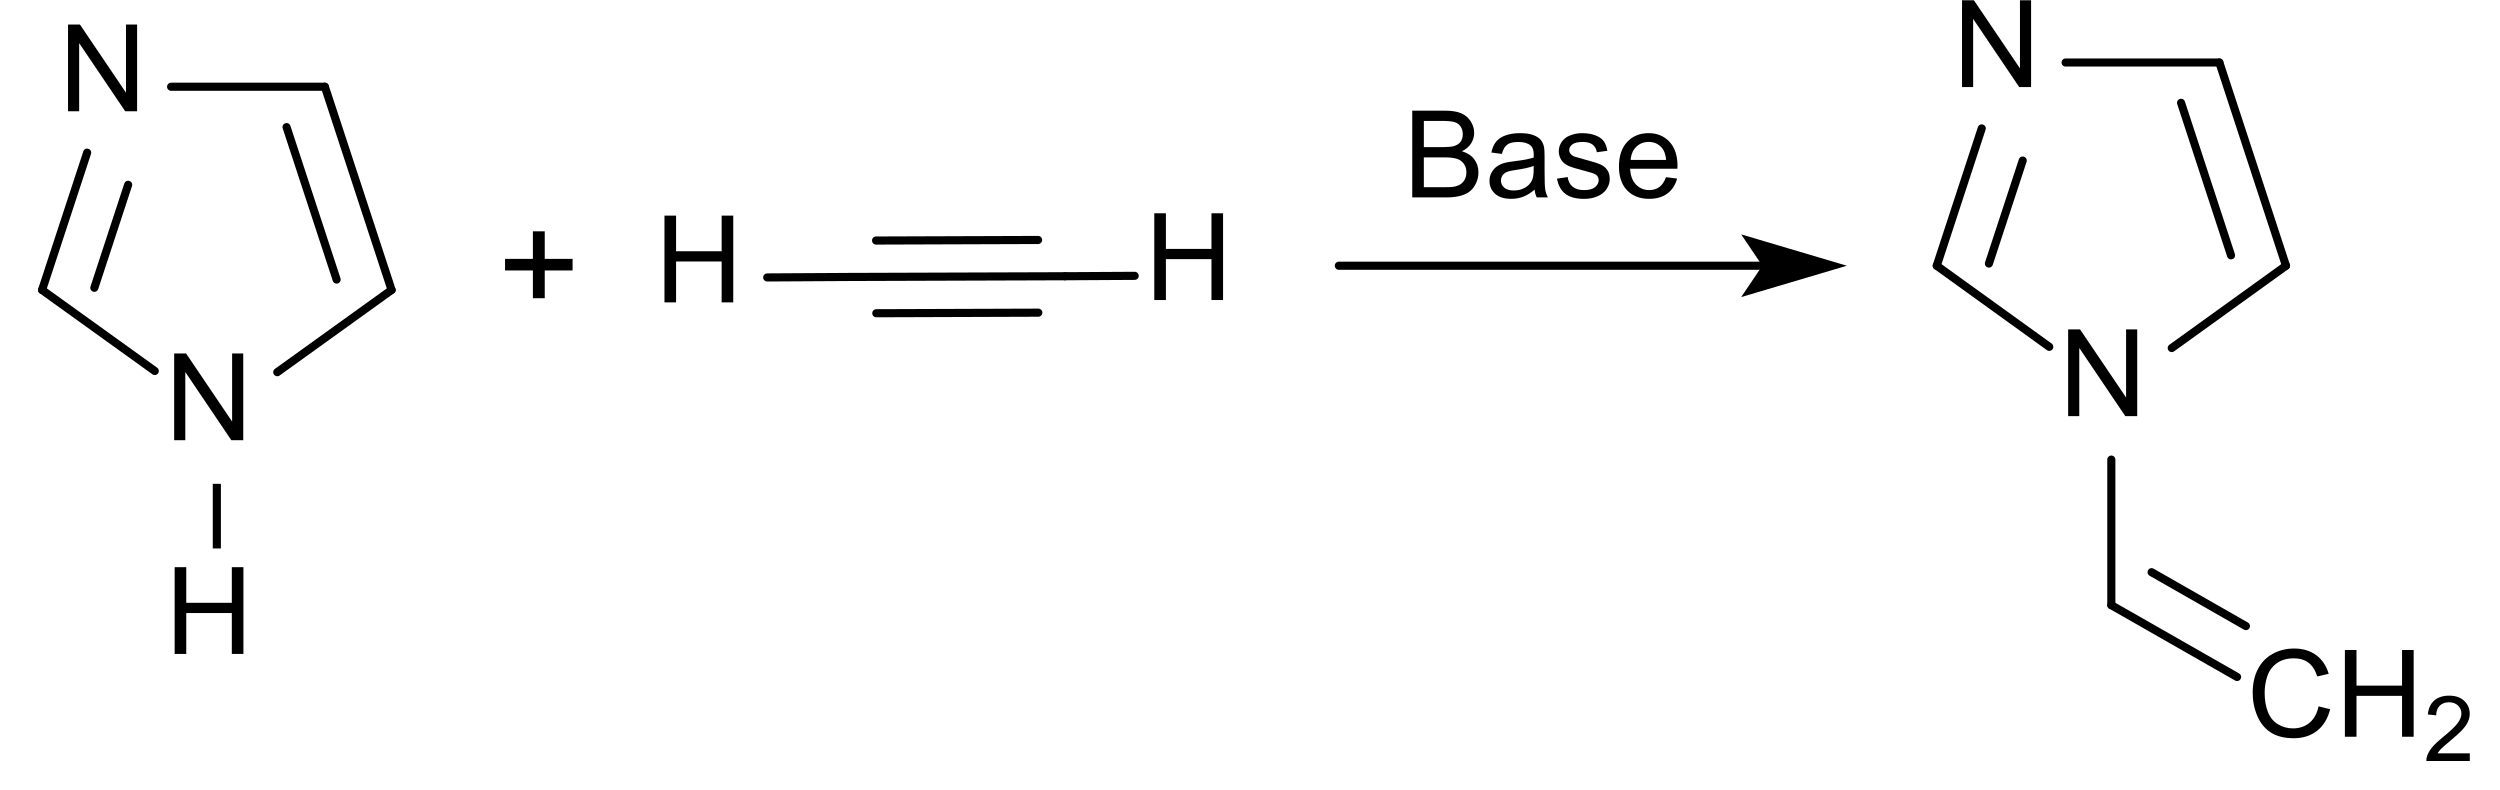 <?xml version="1.0" encoding="UTF-8" standalone="no"?>
<!-- Created with Inkscape (http://www.inkscape.org/) -->

<svg
   xmlns:dc="http://purl.org/dc/elements/1.1/"
   xmlns:cc="http://creativecommons.org/ns#"
   xmlns:rdf="http://www.w3.org/1999/02/22-rdf-syntax-ns#"
   xmlns:svg="http://www.w3.org/2000/svg"
   xmlns="http://www.w3.org/2000/svg"
   xmlns:sodipodi="http://sodipodi.sourceforge.net/DTD/sodipodi-0.dtd"
   xmlns:inkscape="http://www.inkscape.org/namespaces/inkscape"
   width="279.472"
   height="88.304"
   id="svg3165"
   version="1.1"
   inkscape:version="0.48.5 r10040"
   sodipodi:docname="Neues Dokument 2">
  <defs
     id="defs3167" />
  <sodipodi:namedview
     id="base"
     pagecolor="#ffffff"
     bordercolor="#666666"
     borderopacity="1.0"
     inkscape:pageopacity="0.0"
     inkscape:pageshadow="2"
     inkscape:zoom="1.0824912"
     inkscape:cx="216.0999"
     inkscape:cy="-94.137199"
     inkscape:document-units="px"
     inkscape:current-layer="layer1"
     showgrid="false"
     fit-margin-top="0"
     fit-margin-left="0"
     fit-margin-right="0"
     fit-margin-bottom="0"
     inkscape:window-width="1024"
     inkscape:window-height="716"
     inkscape:window-x="-8"
     inkscape:window-y="-8"
     inkscape:window-maximized="1" />
  <g
     inkscape:label="Ebene 1"
     inkscape:groupmode="layer"
     id="layer1"
     transform="translate(-214.54,-128.21)">
    <path
       style="font-size:15px;stroke:#000000;stroke-width:0.908;stroke-linecap:round;font-family:Helvetica"
       d="m 219.244,160.625 12.597,9.057"
       id="line3293"
       inkscape:connector-curvature="0" />
    <path
       style="font-size:15px;stroke:#000000;stroke-width:0.908;stroke-linecap:round;font-family:Helvetica"
       d="m 224.283,145.274 -5.039,15.351"
       id="line3297"
       inkscape:connector-curvature="0" />
    <path
       style="font-size:15px;stroke:#000000;stroke-width:0.908;stroke-linecap:round;font-family:Helvetica"
       d="m 228.866,148.868 -3.779,11.513"
       id="line3299"
       inkscape:connector-curvature="0" />
    <path
       style="font-size:15px;stroke:#000000;stroke-width:0.908;stroke-linecap:round;font-family:Helvetica"
       d="m 245.535,169.817 12.78,-9.192"
       id="line3303"
       inkscape:connector-curvature="0" />
    <path
       style="font-size:15px;stroke:#000000;stroke-width:0.908;stroke-linecap:round;font-family:Helvetica"
       d="m 258.315,160.625 -7.458,-22.719"
       id="line3307"
       inkscape:connector-curvature="0" />
    <path
       style="font-size:15px;stroke:#000000;stroke-width:0.908;stroke-linecap:round;font-family:Helvetica"
       d="m 252.171,159.46 -5.596,-17.039"
       id="line3309"
       inkscape:connector-curvature="0" />
    <path
       style="font-size:15px;stroke:#000000;stroke-width:0.908;stroke-linecap:butt;font-family:Helvetica"
       d="m 238.78,182.297 0,7.224"
       id="line3313"
       inkscape:connector-curvature="0" />
    <path
       style="font-size:15px;stroke:#000000;stroke-width:0.908;stroke-linecap:round;font-family:Helvetica"
       d="m 250.857,137.906 -17.189,0"
       id="line3317"
       inkscape:connector-curvature="0" />
    <g
       style="font-size:14.069px;fill:#000000;stroke-linecap:round;font-family:helvetica"
       id="text3319"
       transform="matrix(0.973,0,0,0.963,9.964,4.777)">
      <path
         d="m 218.07,141.095 0,-10.071 1.367,0 5.29,7.907 0,-7.907 1.278,0 0,10.071 -1.367,0 -5.29,-7.914 0,7.914 z"
         style="font-size:14.069px;fill:#000000;stroke-linecap:round;font-family:helvetica"
         id="path3538"
         inkscape:connector-curvature="0" />
    </g>
    <g
       style="font-size:14.069px;fill:#000000;stroke-linecap:round;font-family:helvetica"
       id="text3321"
       transform="matrix(0.973,0,0,0.963,9.964,4.777)">
      <path
         d="m 230.264,179.278 0,-10.071 1.367,0 5.29,7.907 0,-7.907 1.278,0 0,10.071 -1.367,0 -5.29,-7.914 0,7.914 z"
         style="font-size:14.069px;fill:#000000;stroke-linecap:round;font-family:helvetica"
         id="path3541"
         inkscape:connector-curvature="0" />
    </g>
    <g
       style="font-size:14.069px;fill:#000000;stroke-linecap:round;font-family:helvetica"
       id="text3323"
       transform="matrix(0.973,0,0,0.963,9.964,4.777)">
      <path
         d="m 230.319,204.087 0,-10.071 1.333,0 0,4.136 5.235,0 0,-4.136 1.333,0 0,10.071 -1.333,0 0,-4.747 -5.235,0 0,4.747 z"
         style="font-size:14.069px;fill:#000000;stroke-linecap:round;font-family:helvetica"
         id="path3544"
         inkscape:connector-curvature="0" />
    </g>
    <g
       style="font-size:16.414px;fill:#000000;stroke-linecap:round;font-family:helvetica"
       id="text3325"
       transform="matrix(0.973,0,0,0.963,9.964,4.777)">
      <path
         d="m 271.477,162.794 0,-3.222 -3.198,0 0,-1.346 3.198,0 0,-3.198 1.362,0 0,3.198 3.198,0 0,1.346 -3.198,0 0,3.222 z"
         style="font-size:16.414px;fill:#000000;stroke-linecap:round;font-family:helvetica"
         id="path3547"
         inkscape:connector-curvature="0" />
    </g>
    <path
       style="font-size:15px;fill:none;stroke:#000000;stroke-width:0.908;stroke-linecap:round;font-family:Helvetica"
       d="m 364.206,157.916 47.889,0"
       id="polyline3327"
       inkscape:connector-curvature="0" />
    <path
       style="font-size:15px;fill:#000000;fill-rule:evenodd;stroke:#000000;stroke-width:0.908;stroke-linecap:round;font-family:Helvetica"
       d="m 410.269,160.625 9.129,-2.709 -9.129,-2.709 1.826,2.709 z"
       id="polygon3329"
       inkscape:connector-curvature="0" />
    <path
       style="font-size:15px;stroke:#000000;stroke-width:0.908;stroke-linecap:round;font-family:Helvetica"
       d="m 309.471,159.171 24.145,-0.081"
       id="line3333"
       inkscape:connector-curvature="0" />
    <path
       style="font-size:15px;stroke:#000000;stroke-width:0.908;stroke-linecap:round;font-family:Helvetica"
       d="m 312.475,155.099 18.111,-0.063"
       id="line3335"
       inkscape:connector-curvature="0" />
    <path
       style="font-size:15px;stroke:#000000;stroke-width:0.908;stroke-linecap:round;font-family:Helvetica"
       d="m 312.502,163.226 18.111,-0.063"
       id="line3337"
       inkscape:connector-curvature="0" />
    <path
       style="font-size:15px;stroke:#000000;stroke-width:0.908;stroke-linecap:round;font-family:Helvetica"
       d="m 309.471,159.171 -9.165,0.054"
       id="line3341"
       inkscape:connector-curvature="0" />
    <path
       style="font-size:15px;stroke:#000000;stroke-width:0.908;stroke-linecap:round;font-family:Helvetica"
       d="m 333.617,159.09 7.768,-0.045"
       id="line3345"
       inkscape:connector-curvature="0" />
    <g
       style="font-size:14.069px;fill:#000000;stroke-linecap:round;font-family:helvetica"
       id="text3347"
       transform="matrix(0.973,0,0,0.963,9.964,4.777)">
      <path
         d="m 286.595,163.277 0,-10.071 1.333,0 0,4.136 5.235,0 0,-4.136 1.333,0 0,10.071 -1.333,0 0,-4.747 -5.235,0 0,4.747 z"
         style="font-size:14.069px;fill:#000000;stroke-linecap:round;font-family:helvetica"
         id="path3557"
         inkscape:connector-curvature="0" />
    </g>
    <g
       style="font-size:14.069px;fill:#000000;stroke-linecap:round;font-family:helvetica"
       id="text3349"
       transform="matrix(0.973,0,0,0.963,9.964,4.777)">
      <path
         d="m 342.871,163.005 0,-10.071 1.333,0 0,4.136 5.235,0 0,-4.136 1.333,0 0,10.071 -1.333,0 0,-4.747 -5.235,0 0,4.747 z"
         style="font-size:14.069px;fill:#000000;stroke-linecap:round;font-family:helvetica"
         id="path3560"
         inkscape:connector-curvature="0" />
    </g>
    <path
       style="font-size:15px;stroke:#000000;stroke-width:0.908;stroke-linecap:round;font-family:Helvetica"
       d="m 436.076,142.565 -5.03,15.351"
       id="line3353"
       inkscape:connector-curvature="0" />
    <path
       style="font-size:15px;stroke:#000000;stroke-width:0.908;stroke-linecap:round;font-family:Helvetica"
       d="m 440.658,146.159 -3.779,11.513"
       id="line3355"
       inkscape:connector-curvature="0" />
    <path
       style="font-size:15px;stroke:#000000;stroke-width:0.908;stroke-linecap:round;font-family:Helvetica"
       d="m 450.563,179.588 0,16.272"
       id="line3359"
       inkscape:connector-curvature="0" />
    <path
       style="font-size:15px;stroke:#000000;stroke-width:0.908;stroke-linecap:round;font-family:Helvetica"
       d="m 450.563,195.86 14.058,8.028"
       id="line3363"
       inkscape:connector-curvature="0" />
    <path
       style="font-size:15px;stroke:#000000;stroke-width:0.908;stroke-linecap:round;font-family:Helvetica"
       d="m 455.063,192.175 10.544,6.023"
       id="line3365"
       inkscape:connector-curvature="0" />
    <path
       style="font-size:15px;stroke:#000000;stroke-width:0.908;stroke-linecap:round;font-family:Helvetica"
       d="M 431.046,157.916 443.625,166.982"
       id="line3369"
       inkscape:connector-curvature="0" />
    <path
       style="font-size:15px;stroke:#000000;stroke-width:0.908;stroke-linecap:round;font-family:Helvetica"
       d="m 470.089,157.916 -7.449,-22.719"
       id="line3373"
       inkscape:connector-curvature="0" />
    <path
       style="font-size:15px;stroke:#000000;stroke-width:0.908;stroke-linecap:round;font-family:Helvetica"
       d="m 463.945,156.751 -5.587,-17.048"
       id="line3375"
       inkscape:connector-curvature="0" />
    <path
       style="font-size:15px;stroke:#000000;stroke-width:0.908;stroke-linecap:round;font-family:Helvetica"
       d="m 462.64,135.197 -17.189,0"
       id="line3379"
       inkscape:connector-curvature="0" />
    <path
       style="font-size:15px;stroke:#000000;stroke-width:0.908;stroke-linecap:round;font-family:Helvetica"
       d="m 457.318,167.117 12.771,-9.201"
       id="line3383"
       inkscape:connector-curvature="0" />
    <g
       style="font-size:14.069px;fill:#000000;stroke-linecap:round;font-family:helvetica"
       id="text3385"
       transform="matrix(0.973,0,0,0.963,9.964,4.777)">
      <path
         d="m 476.636,210.169 1.333,0.337 c -0.279,1.095 -0.782,1.929 -1.508,2.504 -0.726,0.575 -1.613,0.862 -2.662,0.862 -1.085,0 -1.968,-0.221 -2.648,-0.663 -0.68,-0.442 -1.198,-1.082 -1.553,-1.92 -0.355,-0.838 -0.532,-1.738 -0.532,-2.7 0,-1.049 0.2,-1.964 0.601,-2.744 0.401,-0.781 0.971,-1.374 1.711,-1.779 0.74,-0.405 1.554,-0.608 2.442,-0.608 1.008,1e-5 1.855,0.256 2.542,0.769 0.687,0.513 1.166,1.234 1.436,2.164 l -1.312,0.309 c -0.234,-0.733 -0.572,-1.266 -1.017,-1.601 -0.444,-0.334 -1.003,-0.501 -1.676,-0.501 -0.774,1e-5 -1.421,0.185 -1.941,0.556 -0.52,0.371 -0.885,0.869 -1.096,1.494 -0.211,0.625 -0.316,1.27 -0.316,1.934 0,0.856 0.125,1.604 0.374,2.243 0.25,0.639 0.638,1.116 1.164,1.432 0.527,0.316 1.097,0.474 1.711,0.474 0.747,0 1.379,-0.215 1.896,-0.646 0.518,-0.43 0.868,-1.069 1.051,-1.917 z"
         style="font-size:14.069px;fill:#000000;stroke-linecap:round;font-family:helvetica"
         id="path3573"
         inkscape:connector-curvature="0" />
      <path
         d="m 479.659,213.7 0,-10.071 1.333,0 0,4.136 5.235,0 0,-4.136 1.333,0 0,10.071 -1.333,0 0,-4.747 -5.235,0 0,4.747 z"
         style="font-size:14.069px;fill:#000000;stroke-linecap:round;font-family:helvetica"
         id="path3575"
         inkscape:connector-curvature="0" />
      <path
         d="m 494.011,215.623 0,0.891 -4.993,0 c -0.007,-0.223 0.029,-0.438 0.108,-0.644 0.127,-0.34 0.331,-0.675 0.611,-1.005 0.28,-0.33 0.684,-0.711 1.213,-1.144 0.821,-0.673 1.376,-1.206 1.664,-1.6 0.289,-0.393 0.433,-0.765 0.433,-1.115 0,-0.368 -0.131,-0.678 -0.394,-0.93 -0.263,-0.252 -0.605,-0.379 -1.028,-0.379 -0.447,0 -0.804,0.134 -1.072,0.402 -0.268,0.268 -0.404,0.639 -0.407,1.113 l -0.953,-0.098 c 0.065,-0.711 0.311,-1.253 0.737,-1.626 0.426,-0.373 0.998,-0.559 1.716,-0.559 0.725,1e-5 1.298,0.201 1.721,0.603 0.422,0.402 0.634,0.9 0.634,1.494 -1e-5,0.302 -0.062,0.599 -0.185,0.891 -0.124,0.292 -0.329,0.599 -0.616,0.922 -0.287,0.323 -0.763,0.766 -1.43,1.329 -0.556,0.467 -0.914,0.784 -1.072,0.951 -0.158,0.167 -0.289,0.334 -0.392,0.502 z"
         style="font-size:10.552px;baseline-shift:sub"
         id="path3577"
         inkscape:connector-curvature="0" />
    </g>
    <g
       style="font-size:14.069px;fill:#000000;stroke-linecap:round;font-family:helvetica"
       id="text3389"
       transform="matrix(0.973,0,0,0.963,9.964,4.777)">
      <path
         d="m 447.864,176.483 0,-10.071 1.367,0 5.29,7.907 0,-7.907 1.278,0 0,10.071 -1.367,0 -5.29,-7.914 0,7.914 z"
         style="font-size:14.069px;fill:#000000;stroke-linecap:round;font-family:helvetica"
         id="path3580"
         inkscape:connector-curvature="0" />
    </g>
    <g
       style="font-size:14.069px;fill:#000000;stroke-linecap:round;font-family:helvetica"
       id="text3391"
       transform="matrix(0.973,0,0,0.963,9.964,4.777)">
      <path
         d="m 435.671,138.281 0,-10.071 1.367,0 5.29,7.907 0,-7.907 1.278,0 0,10.071 -1.367,0 -5.29,-7.914 0,7.914 z"
         style="font-size:14.069px;fill:#000000;stroke-linecap:round;font-family:helvetica"
         id="path3583"
         inkscape:connector-curvature="0" />
    </g>
    <g
       style="font-size:14.069px;fill:#000000;stroke-linecap:round;font-family:helvetica"
       id="text3393"
       transform="matrix(0.973,0,0,0.963,9.964,4.777)">
      <path
         d="m 372.507,151.093 0,-10.071 3.778,0 c 0.769,1e-5 1.387,0.102 1.851,0.306 0.465,0.204 0.829,0.518 1.092,0.941 0.263,0.424 0.395,0.867 0.395,1.329 -1e-5,0.43 -0.117,0.836 -0.35,1.216 -0.234,0.38 -0.586,0.687 -1.058,0.921 0.609,0.179 1.077,0.483 1.405,0.914 0.327,0.43 0.491,0.939 0.491,1.525 0,0.472 -0.1,0.91 -0.299,1.316 -0.199,0.405 -0.445,0.718 -0.738,0.938 -0.293,0.22 -0.661,0.386 -1.103,0.498 -0.442,0.112 -0.984,0.168 -1.625,0.168 z m 1.333,-5.839 2.178,0 c 0.591,10e-6 1.014,-0.039 1.271,-0.117 0.339,-0.101 0.594,-0.268 0.766,-0.501 0.172,-0.234 0.258,-0.527 0.258,-0.879 -10e-6,-0.334 -0.08,-0.629 -0.24,-0.883 -0.16,-0.254 -0.389,-0.428 -0.687,-0.522 -0.298,-0.094 -0.808,-0.141 -1.532,-0.141 l -2.013,0 z m 0,4.651 2.507,0 c 0.43,1e-5 0.733,-0.016 0.907,-0.048 0.307,-0.055 0.563,-0.147 0.769,-0.275 0.206,-0.128 0.376,-0.315 0.508,-0.56 0.133,-0.245 0.199,-0.528 0.199,-0.848 -10e-6,-0.376 -0.096,-0.702 -0.289,-0.979 -0.192,-0.277 -0.459,-0.472 -0.8,-0.584 -0.341,-0.112 -0.832,-0.168 -1.474,-0.168 l -2.329,0 z"
         style="font-size:14.069px;fill:#000000;stroke-linecap:round;font-family:helvetica"
         id="path3586"
         inkscape:connector-curvature="0" />
      <path
         d="m 386.562,150.193 c -0.458,0.389 -0.899,0.664 -1.322,0.824 -0.424,0.16 -0.878,0.24 -1.364,0.24 -0.801,0 -1.417,-0.196 -1.848,-0.587 -0.43,-0.392 -0.646,-0.892 -0.646,-1.501 0,-0.357 0.081,-0.684 0.244,-0.979 0.163,-0.295 0.376,-0.532 0.639,-0.711 0.263,-0.179 0.56,-0.314 0.89,-0.405 0.243,-0.064 0.609,-0.126 1.099,-0.185 0.998,-0.119 1.733,-0.261 2.205,-0.426 0.005,-0.169 0.007,-0.277 0.007,-0.323 -1e-5,-0.504 -0.117,-0.859 -0.35,-1.065 -0.316,-0.279 -0.785,-0.419 -1.408,-0.419 -0.582,1e-5 -1.011,0.102 -1.288,0.306 -0.277,0.204 -0.482,0.564 -0.615,1.082 l -1.209,-0.165 c 0.11,-0.518 0.291,-0.935 0.543,-1.254 0.252,-0.318 0.616,-0.563 1.092,-0.735 0.476,-0.172 1.028,-0.258 1.656,-0.258 0.623,0 1.129,0.073 1.518,0.22 0.389,0.147 0.676,0.331 0.859,0.553 0.183,0.222 0.311,0.503 0.385,0.842 0.041,0.211 0.062,0.591 0.062,1.14 l 0,1.649 c -10e-6,1.15 0.026,1.877 0.079,2.181 0.053,0.305 0.157,0.597 0.313,0.876 l -1.291,0 c -0.128,-0.256 -0.211,-0.556 -0.247,-0.9 z m -0.103,-2.762 c -0.449,0.183 -1.122,0.339 -2.02,0.467 -0.508,0.073 -0.868,0.156 -1.079,0.247 -0.211,0.092 -0.373,0.226 -0.488,0.402 -0.115,0.176 -0.172,0.372 -0.172,0.587 0,0.33 0.125,0.605 0.374,0.824 0.25,0.22 0.615,0.33 1.096,0.33 0.476,1e-5 0.9,-0.104 1.271,-0.313 0.371,-0.208 0.643,-0.493 0.817,-0.855 0.133,-0.279 0.199,-0.692 0.199,-1.237 z"
         style="font-size:14.069px;fill:#000000;stroke-linecap:round;font-family:helvetica"
         id="path3588"
         inkscape:connector-curvature="0" />
      <path
         d="m 389.138,148.916 1.223,-0.192 c 0.069,0.49 0.26,0.866 0.574,1.127 0.314,0.261 0.752,0.392 1.316,0.392 0.568,0 0.989,-0.116 1.264,-0.347 0.275,-0.231 0.412,-0.503 0.412,-0.814 0,-0.279 -0.121,-0.499 -0.364,-0.659 -0.169,-0.11 -0.591,-0.25 -1.264,-0.419 -0.907,-0.229 -1.535,-0.427 -1.886,-0.594 -0.35,-0.167 -0.616,-0.398 -0.797,-0.694 -0.181,-0.295 -0.271,-0.622 -0.271,-0.979 0,-0.325 0.074,-0.626 0.223,-0.903 0.149,-0.277 0.351,-0.507 0.608,-0.69 0.192,-0.142 0.455,-0.262 0.787,-0.361 0.332,-0.098 0.688,-0.148 1.068,-0.148 0.572,0 1.075,0.082 1.508,0.247 0.433,0.165 0.752,0.388 0.958,0.67 0.206,0.282 0.348,0.658 0.426,1.13 l -1.209,0.165 c -0.055,-0.376 -0.214,-0.669 -0.477,-0.879 -0.263,-0.211 -0.635,-0.316 -1.116,-0.316 -0.568,1e-5 -0.973,0.094 -1.216,0.282 -0.243,0.188 -0.364,0.408 -0.364,0.659 0,0.16 0.05,0.305 0.151,0.433 0.101,0.133 0.259,0.243 0.474,0.33 0.124,0.046 0.488,0.151 1.092,0.316 0.875,0.234 1.485,0.425 1.831,0.574 0.346,0.149 0.617,0.365 0.814,0.649 0.197,0.284 0.295,0.637 0.295,1.058 0,0.412 -0.12,0.8 -0.361,1.164 -0.24,0.364 -0.587,0.646 -1.041,0.845 -0.453,0.199 -0.966,0.299 -1.539,0.299 -0.948,0 -1.67,-0.197 -2.167,-0.591 -0.497,-0.394 -0.814,-0.978 -0.951,-1.752 z"
         style="font-size:14.069px;fill:#000000;stroke-linecap:round;font-family:helvetica"
         id="path3590"
         inkscape:connector-curvature="0" />
      <path
         d="m 401.662,148.744 1.278,0.158 c -0.202,0.747 -0.575,1.326 -1.12,1.738 -0.545,0.412 -1.241,0.618 -2.088,0.618 -1.067,0 -1.913,-0.329 -2.538,-0.986 -0.625,-0.657 -0.938,-1.579 -0.938,-2.765 0,-1.227 0.316,-2.18 0.948,-2.858 0.632,-0.678 1.452,-1.017 2.459,-1.017 0.975,0 1.772,0.332 2.391,0.996 0.618,0.664 0.927,1.598 0.927,2.803 0,0.073 -0.002,0.183 -0.007,0.33 l -5.441,0 c 0.046,0.801 0.272,1.415 0.68,1.841 0.408,0.426 0.916,0.639 1.525,0.639 0.453,0 0.84,-0.119 1.161,-0.357 0.321,-0.238 0.575,-0.618 0.763,-1.14 z m -4.06,-1.999 4.074,0 c -0.055,-0.614 -0.211,-1.074 -0.467,-1.381 -0.394,-0.476 -0.905,-0.714 -1.532,-0.714 -0.568,1e-5 -1.045,0.19 -1.432,0.57 -0.387,0.38 -0.601,0.888 -0.642,1.525 z"
         style="font-size:14.069px;fill:#000000;stroke-linecap:round;font-family:helvetica"
         id="path3592"
         inkscape:connector-curvature="0" />
    </g>
  </g>
</svg>
